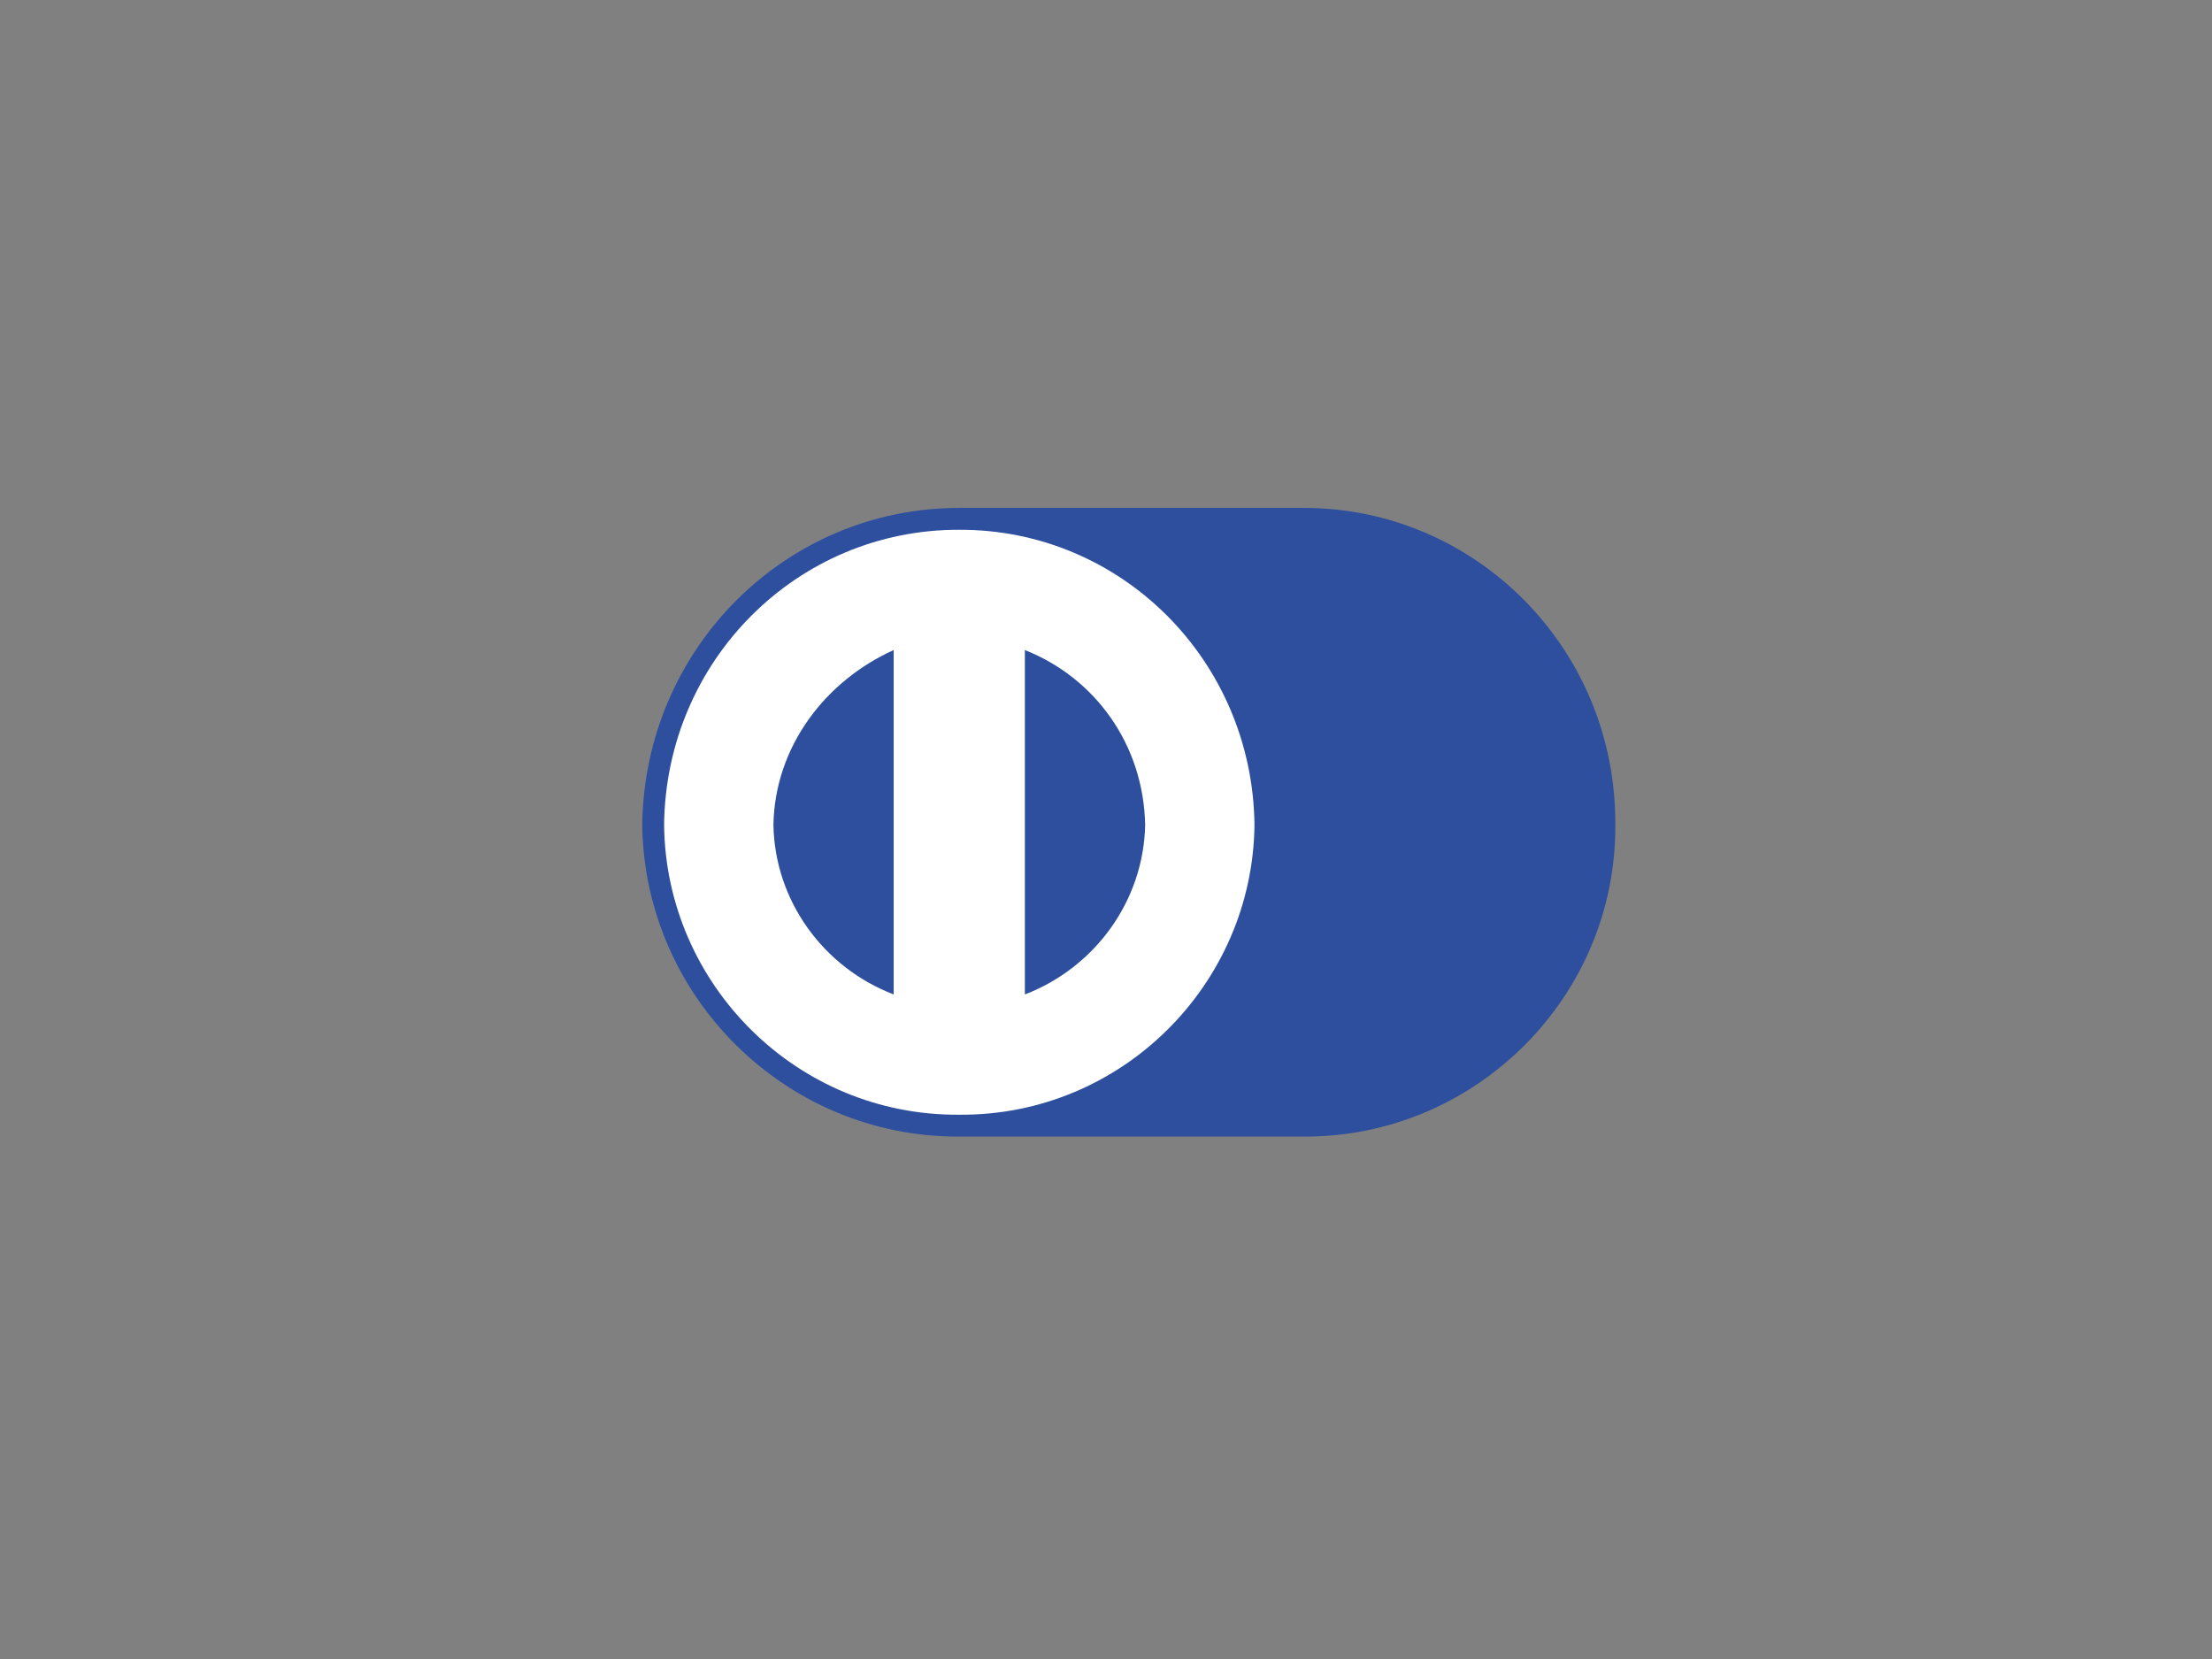 <?xml version="1.0" encoding="UTF-8"?>
<svg width="80px" height="60px" viewBox="0 0 80 60" version="1.1" xmlns="http://www.w3.org/2000/svg" xmlns:xlink="http://www.w3.org/1999/xlink">
    <rect x="0" y="0" width="80" height="60" fill="#808080" stroke="none"/>
    <title>diners</title>
    <g id="diners" stroke="none" stroke-width="1" fill="none" fill-rule="evenodd">
        <g id="diners-club-international-2" transform="translate(22, 18)" fill-rule="nonzero">
            <g id="Group" transform="translate(0.892, 0.06)">
                <path d="M24.257,23.046 C30.473,23.076 35.571,17.979 35.527,11.776 C35.57,5.404 30.473,0.307 24.257,0.309 L11.802,0.309 C5.512,0.308 0.415,5.404 0.335,11.776 C0.415,17.979 5.512,23.076 11.802,23.046 L24.257,23.046 L24.257,23.046 Z" id="Path" fill="#2D4F9E"></path>
                <path d="M1.126,11.776 C1.188,5.831 5.938,1.08 11.802,1.1 C17.659,1.08 22.411,5.831 22.478,11.777 C22.411,17.552 17.659,22.304 11.802,22.255 C5.938,22.304 1.188,17.552 1.126,11.776 Z" id="Path" fill="#FFFFFF"></path>
                <path d="M9.429,5.45 C6.972,6.558 5.129,8.929 5.08,11.776 C5.129,14.516 6.884,16.93 9.429,17.905 L9.429,5.45 Z M14.174,17.906 C16.713,16.93 18.468,14.516 18.524,11.777 C18.468,8.868 16.713,6.454 14.174,5.45 L14.174,17.906 Z" id="Shape" fill="#2D4F9E"></path>
            </g>
        </g>
    </g>
</svg>